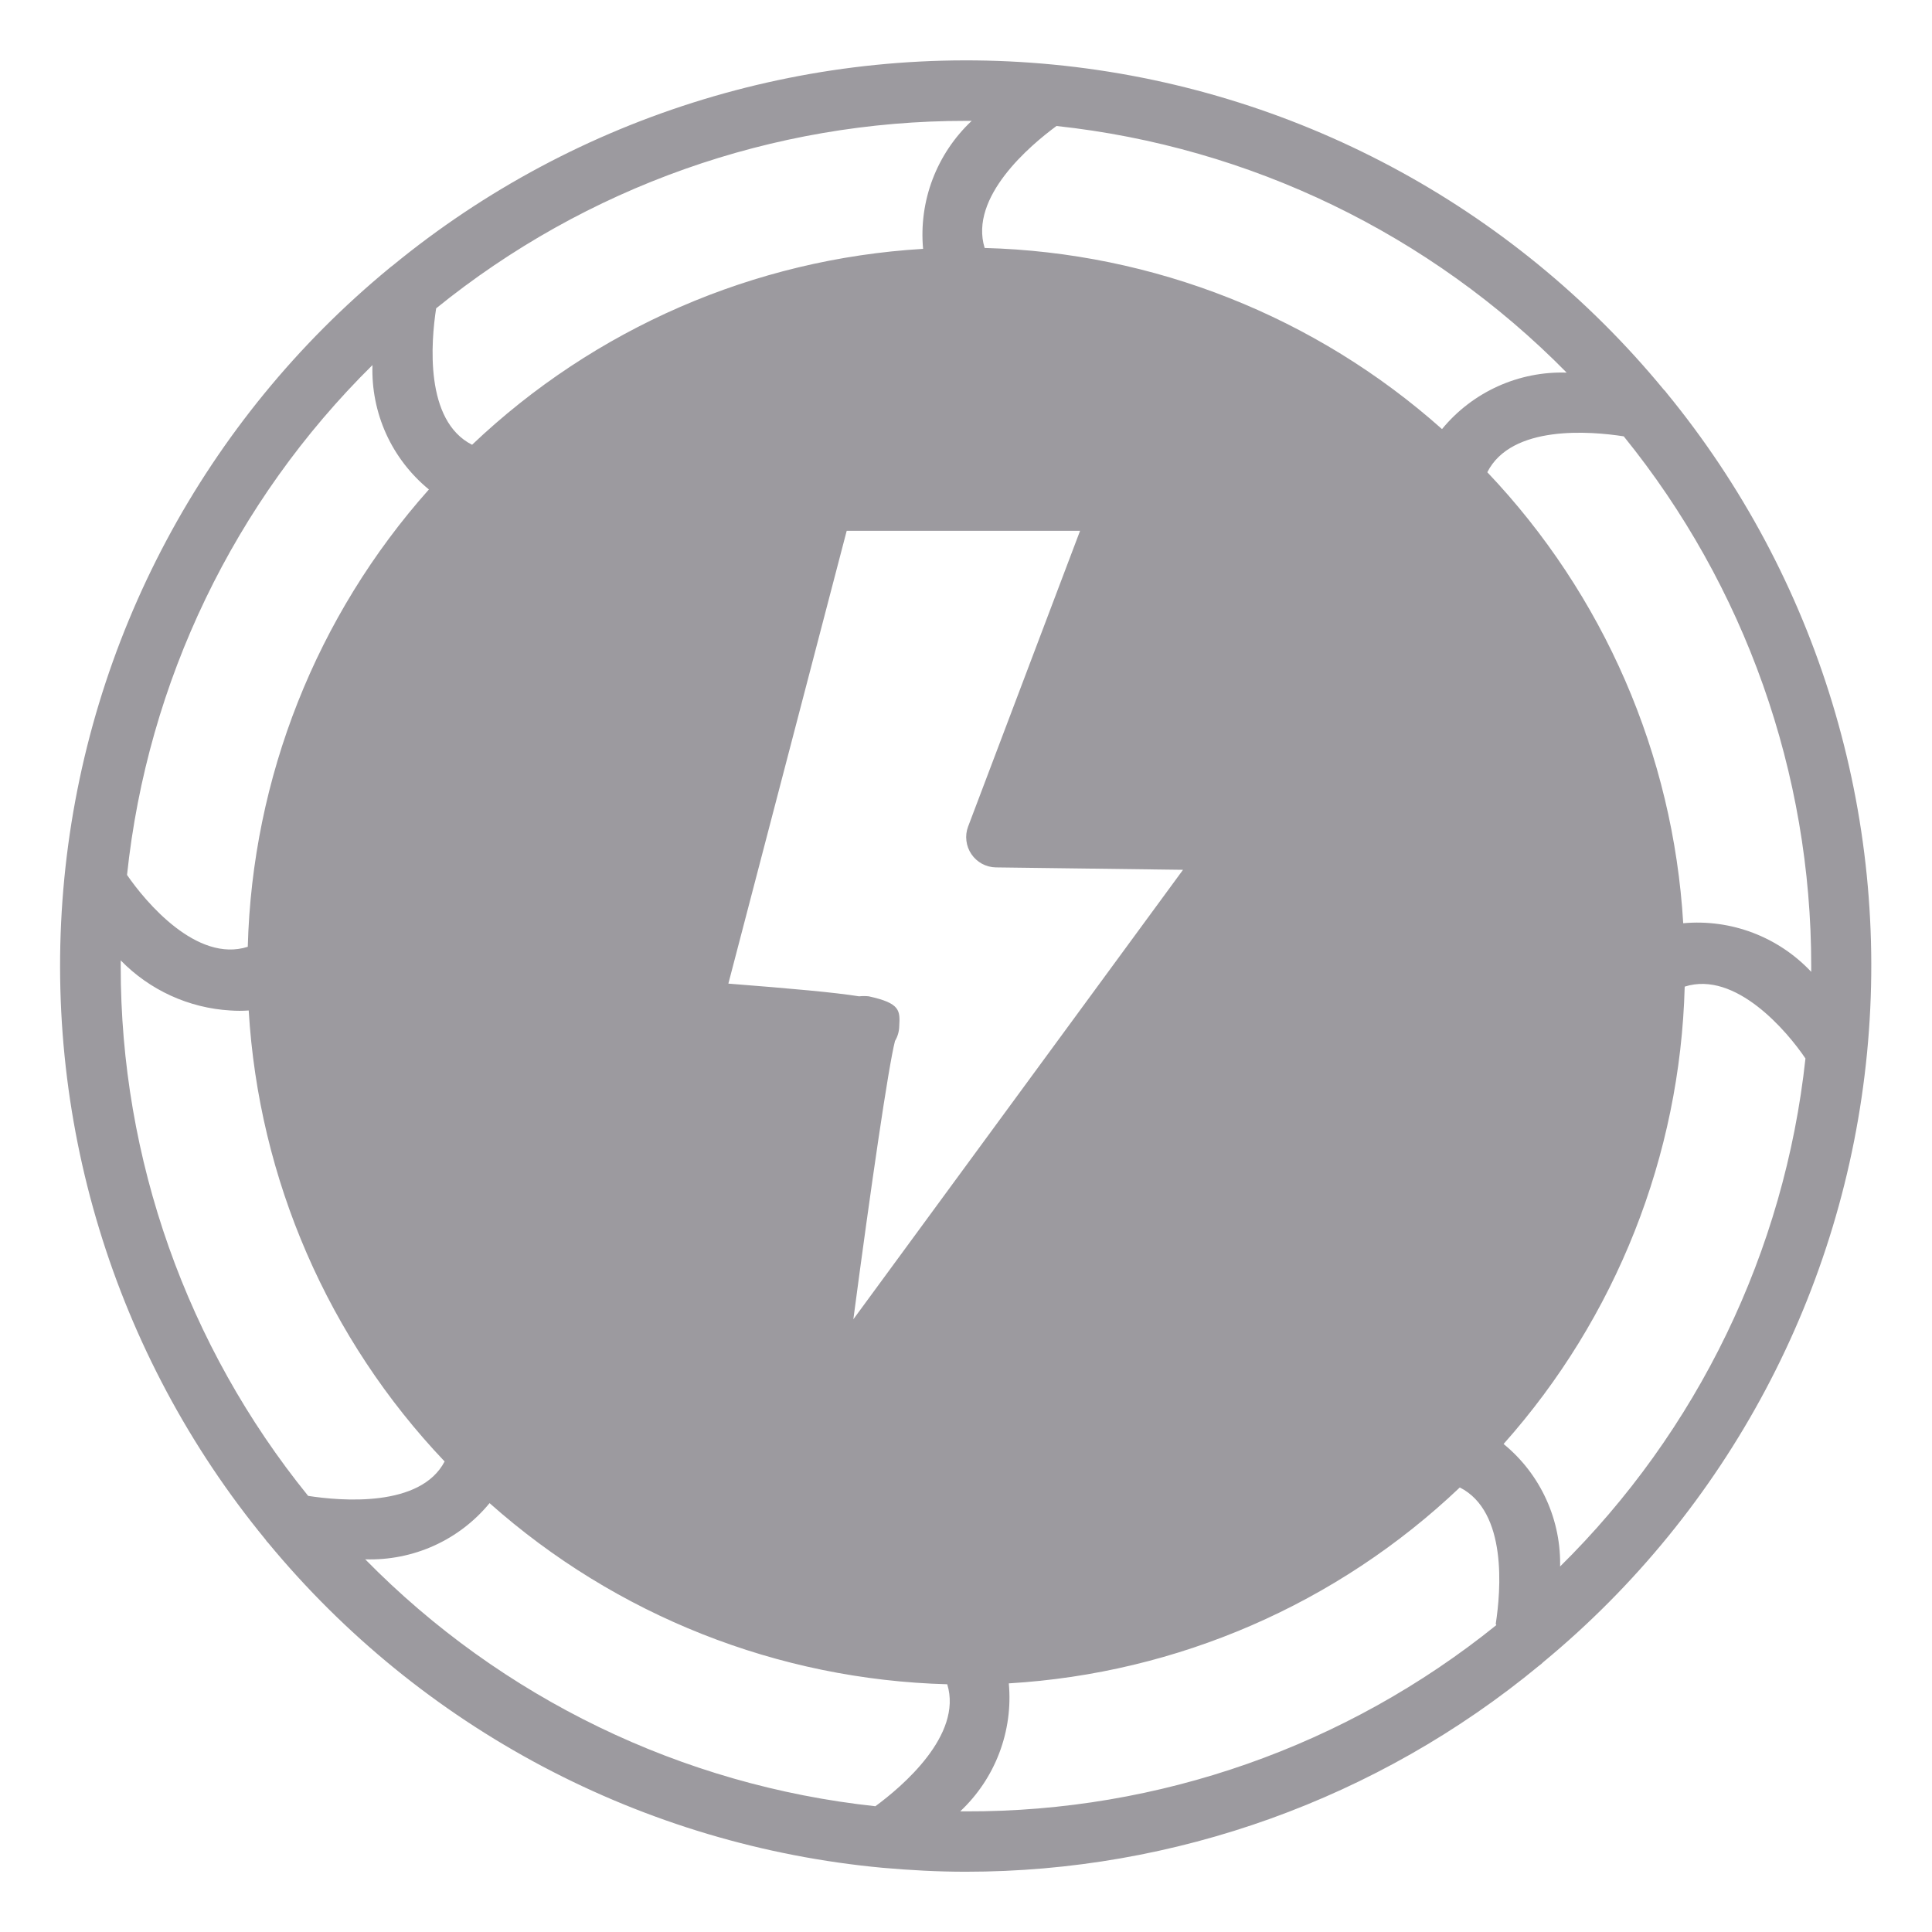 <svg width="52" height="52" viewBox="0 0 52 52" fill="none" xmlns="http://www.w3.org/2000/svg">
<path d="M44.784 10.492C40.686 5.514 34.781 2.366 28.363 1.74C21.947 1.114 15.543 3.061 10.561 7.153C10.535 7.17 10.511 7.189 10.488 7.21C5.508 11.307 2.358 17.215 1.732 23.634C1.106 30.053 3.054 36.458 7.149 41.441C7.166 41.471 7.188 41.498 7.214 41.522C9.259 43.998 11.773 46.046 14.612 47.548C17.451 49.05 20.558 49.975 23.756 50.272C24.496 50.337 25.235 50.378 25.991 50.378C31.625 50.38 37.084 48.417 41.428 44.829C41.467 44.803 41.502 44.773 41.534 44.739C46.496 40.641 49.631 34.743 50.252 28.337C50.874 21.932 48.931 15.541 44.849 10.566C44.831 10.538 44.809 10.513 44.784 10.492ZM28.436 3.391C33.642 3.952 38.494 6.298 42.167 10.029C41.529 10.008 40.895 10.135 40.313 10.398C39.731 10.662 39.217 11.055 38.812 11.549C35.413 8.522 31.052 6.795 26.502 6.674C26.08 5.301 27.729 3.911 28.436 3.391ZM23.382 26.816C23.296 26.807 23.209 26.807 23.122 26.816C22.448 26.71 21.359 26.612 19.604 26.474L22.789 14.287H29.07L26.056 22.249C26.01 22.371 25.995 22.501 26.011 22.63C26.026 22.758 26.072 22.881 26.145 22.989C26.218 23.097 26.316 23.186 26.43 23.248C26.545 23.31 26.673 23.344 26.803 23.346L31.841 23.411L22.968 35.509C23.439 31.951 23.911 28.709 24.089 28.018C24.16 27.9 24.199 27.765 24.203 27.628C24.227 27.197 24.236 27.002 23.382 26.816ZM11.739 8.299C15.773 5.03 20.807 3.249 25.999 3.253H26.153C25.688 3.69 25.328 4.227 25.101 4.824C24.874 5.421 24.787 6.062 24.845 6.698C20.303 6.968 16.003 8.836 12.706 11.971C11.422 11.321 11.601 9.192 11.739 8.299ZM10.025 9.826C10.004 10.463 10.13 11.097 10.393 11.678C10.657 12.258 11.051 12.77 11.544 13.174C8.517 16.573 6.79 20.933 6.669 25.483C5.296 25.922 3.915 24.272 3.419 23.549C3.969 18.349 6.304 13.5 10.025 9.826ZM8.294 40.262C5.026 36.229 3.244 31.194 3.249 26.003V25.849C4.03 26.65 5.081 27.131 6.198 27.197C6.363 27.209 6.529 27.209 6.694 27.197C6.964 31.739 8.832 36.039 11.967 39.336C11.317 40.579 9.188 40.401 8.294 40.262ZM23.561 48.615C18.353 48.055 13.5 45.706 9.83 41.969C10.466 41.99 11.099 41.865 11.68 41.603C12.26 41.341 12.773 40.949 13.177 40.457C16.58 43.484 20.943 45.21 25.495 45.332C25.917 46.706 24.268 48.095 23.561 48.615ZM40.274 43.74C36.232 47 31.192 48.77 25.999 48.753H25.844C26.31 48.316 26.67 47.779 26.896 47.182C27.123 46.585 27.211 45.944 27.152 45.308C31.694 45.038 35.994 43.17 39.291 40.035C40.575 40.685 40.396 42.814 40.258 43.707L40.274 43.74ZM41.989 42.212C42.01 41.575 41.884 40.941 41.62 40.361C41.357 39.78 40.963 39.268 40.469 38.865C43.496 35.466 45.223 31.105 45.344 26.555C46.717 26.117 48.107 27.766 48.594 28.489C48.033 33.68 45.693 38.517 41.972 42.18L41.989 42.212ZM48.749 26.157C48.312 25.692 47.774 25.332 47.177 25.105C46.58 24.879 45.94 24.791 45.304 24.849C45.033 20.308 43.165 16.008 40.031 12.71C40.681 11.427 42.809 11.605 43.703 11.744C46.971 15.777 48.753 20.812 48.749 26.003V26.157Z" fill="#9C9A9F"/>
</svg>
